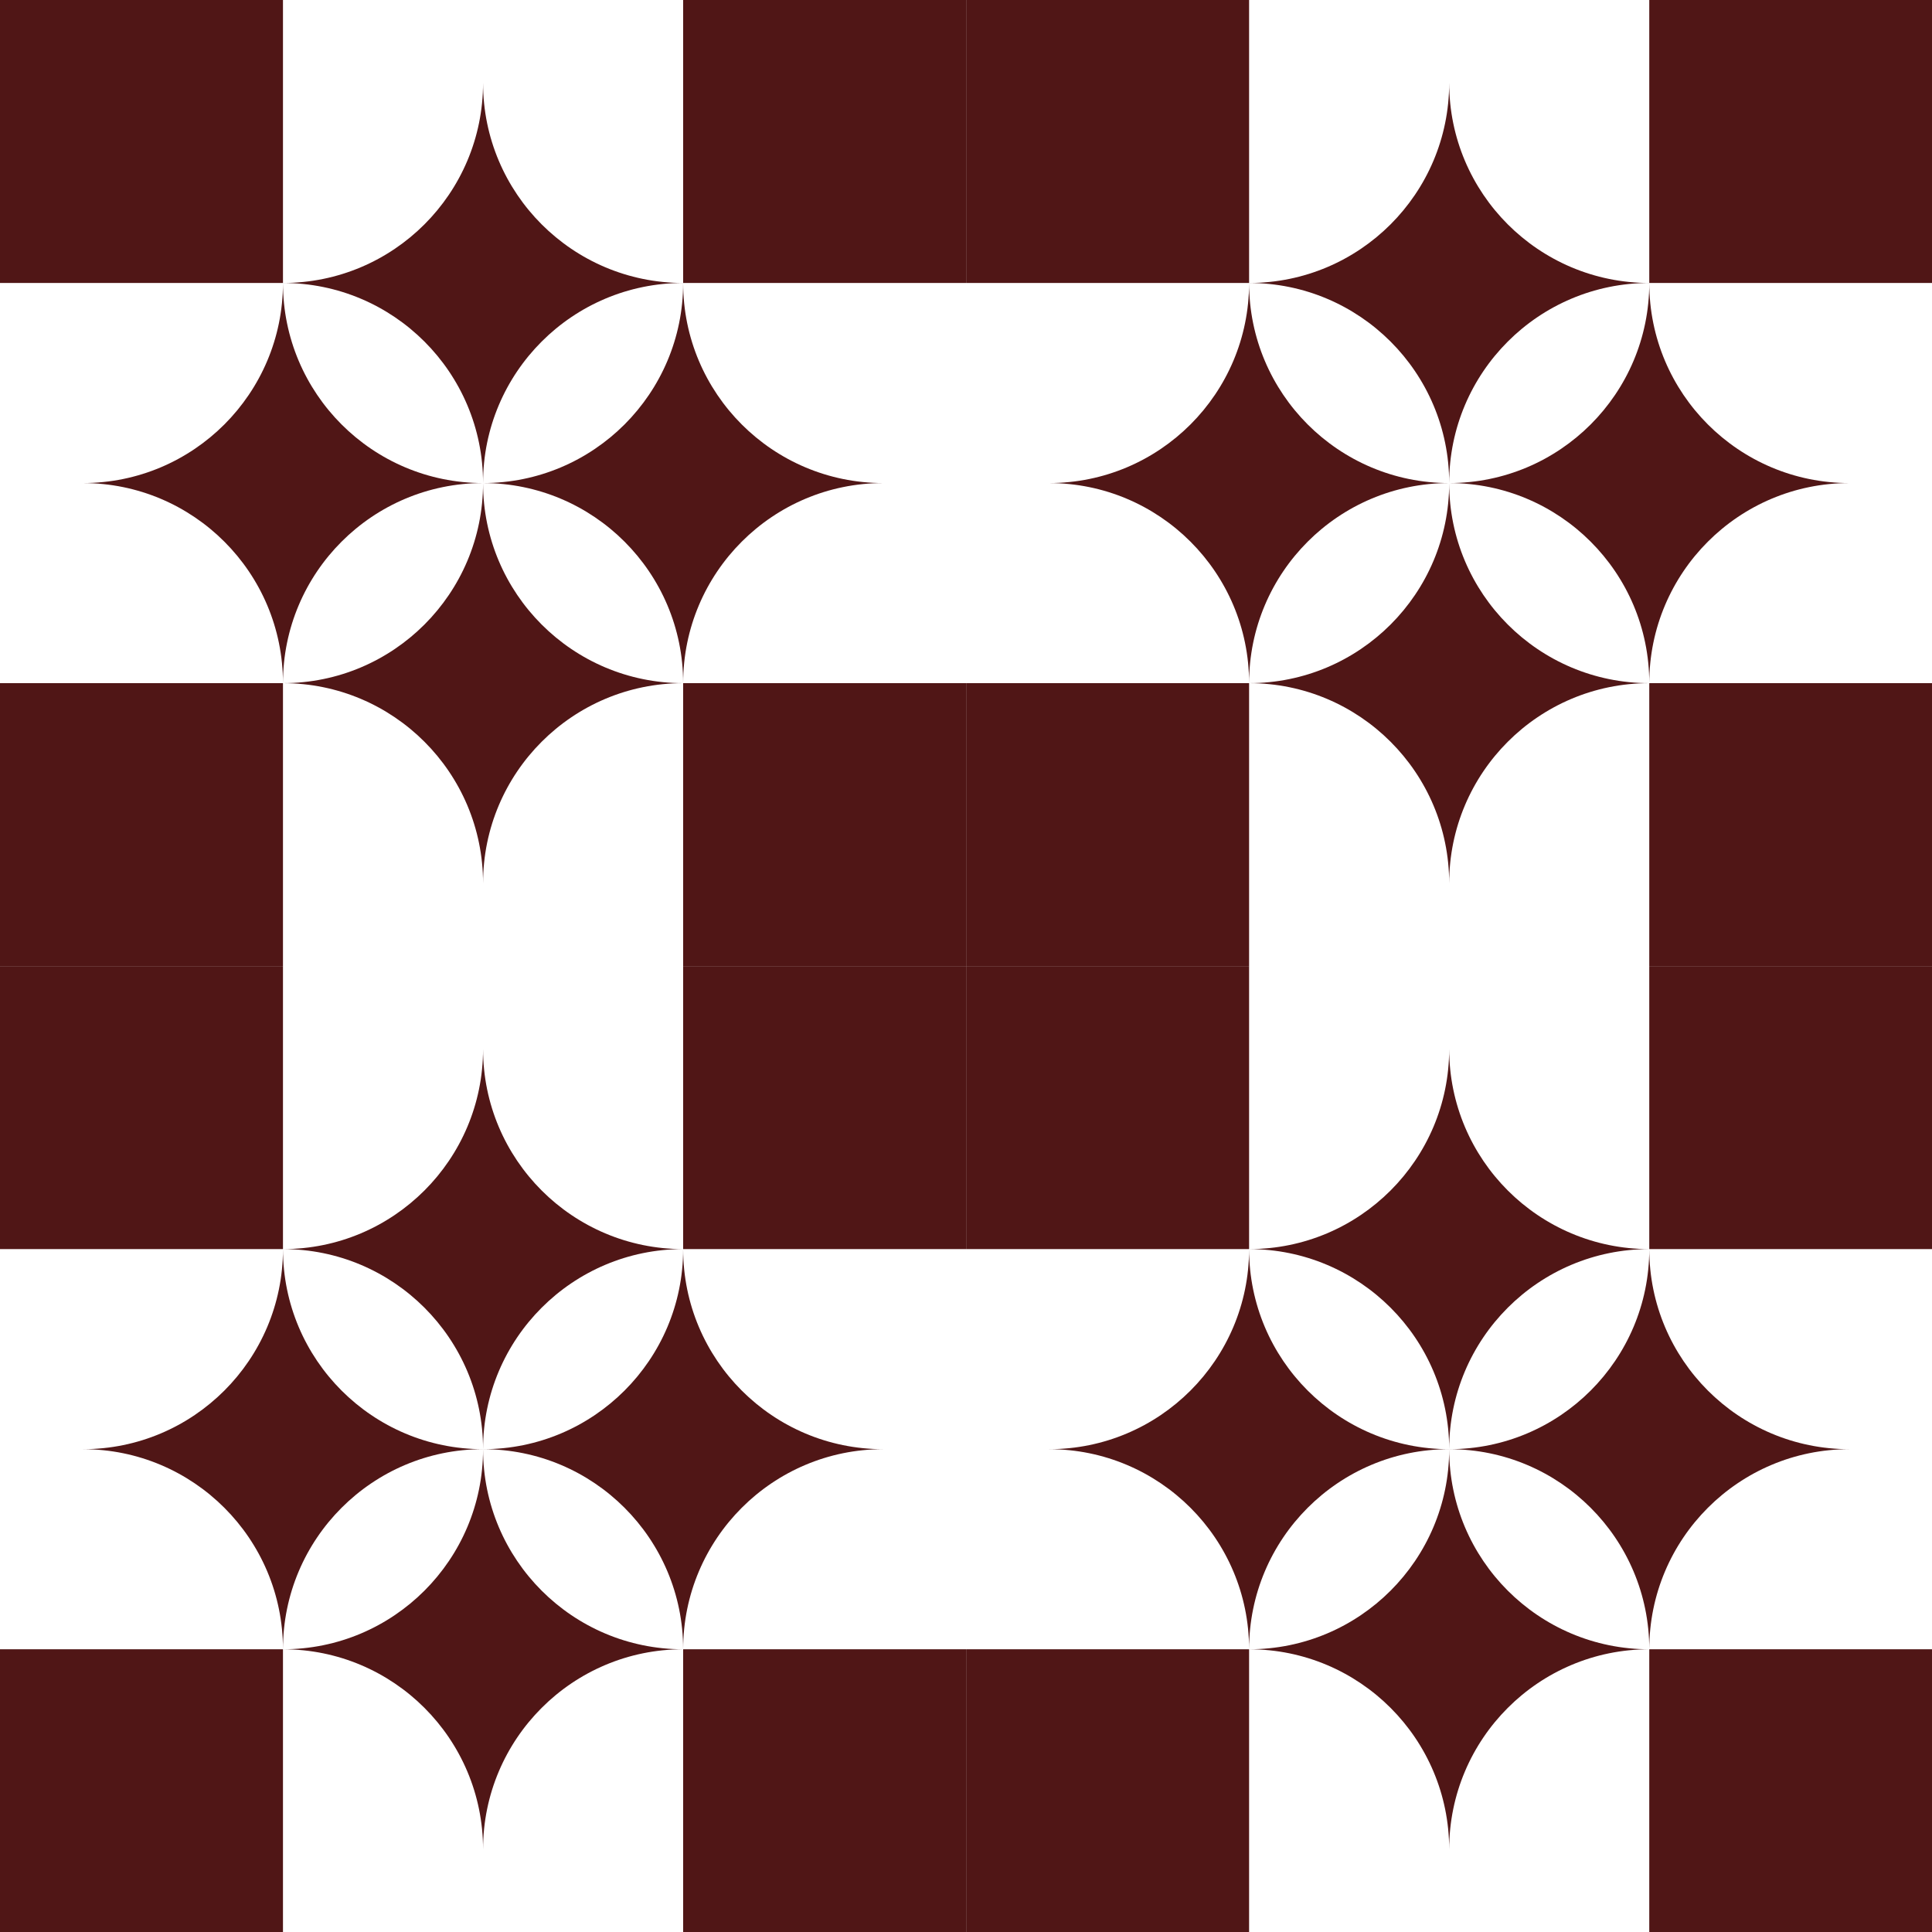 <?xml version="1.0" encoding="UTF-8" standalone="no"?>
<!-- Created with Inkscape (http://www.inkscape.org/) -->

<svg
   xmlns:dc="http://purl.org/dc/elements/1.1/"
   xmlns:cc="http://creativecommons.org/ns#"
   xmlns:rdf="http://www.w3.org/1999/02/22-rdf-syntax-ns#"
   xmlns:svg="http://www.w3.org/2000/svg"
   xmlns="http://www.w3.org/2000/svg"
   xmlns:sodipodi="http://sodipodi.sourceforge.net/DTD/sodipodi-0.dtd"
   xmlns:inkscape="http://www.inkscape.org/namespaces/inkscape"
   width="640mm"
   height="640mm"
   viewBox="0 0 2267.716 2267.716"
   id="svg2"
   version="1.1"
   inkscape:version="0.91 r13725"
   sodipodi:docname="squares.svg">
  <defs
     id="defs4" />
  <sodipodi:namedview
     id="base"
     pagecolor="#ffffff"
     bordercolor="#666666"
     borderopacity="1.0"
     inkscape:pageopacity="0.0"
     inkscape:pageshadow="2"
     inkscape:zoom="0.35"
     inkscape:cx="1686.0011"
     inkscape:cy="1193.8583"
     inkscape:document-units="mm"
     inkscape:current-layer="layer1"
     showgrid="false"
     fit-margin-top="0"
     fit-margin-left="0"
     fit-margin-right="0"
     fit-margin-bottom="0"
     inkscape:window-width="1024"
     inkscape:window-height="538"
     inkscape:window-x="-8"
     inkscape:window-y="-8"
     inkscape:window-maximized="1" />
  <g
     inkscape:label="Layer 1"
     inkscape:groupmode="layer"
     id="layer1"
     transform="translate(1311.001,541.496)">
    <g
       transform="matrix(3.78,0,0,3.78,-1311.001,-541.496)"
       id="g11707">
      <path
         inkscape:export-ydpi="71.559998"
         inkscape:export-xdpi="71.559998"
         inkscape:export-filename="D:\xLAUNCH\InkscapePortable\Data\settings\rect1230.png"
         d="m 150,150 c 5e-5,-34.314 27.818,-62.132 62.132,-62.132 -34.314,5.6e-5 -62.132,-27.817 -62.132,-62.132 -5e-5,34.314 -27.818,62.132 -62.132,62.132 34.314,-3e-6 62.132,27.818 62.132,62.132 z"
         style="fill:#501616;stroke:none;stroke-width:0.732"
         id="path4650"
         inkscape:connector-curvature="0" />
      <rect
         transform="scale(-1,-1)"
         inkscape:export-ydpi="71.559998"
         inkscape:export-xdpi="71.559998"
         inkscape:export-filename="D:\xLAUNCH\InkscapePortable\Data\settings\rect1230.png"
         y="-87.868"
         x="-87.868"
         height="87.868"
         width="87.868"
         id="rect4658"
         style="fill:#501616;stroke:none;stroke-width:0.777;stroke-linecap:square;stroke-miterlimit:4;stroke-dasharray:none" />
      <path
         inkscape:export-ydpi="71.559998"
         inkscape:export-xdpi="71.559998"
         inkscape:export-filename="D:\xLAUNCH\InkscapePortable\Data\settings\rect1230.png"
         d="M 87.868,212.132 C 87.868,177.818 115.686,150 150,150 c -34.314,6e-5 -62.132,-27.817 -62.132,-62.132 -5.5e-5,34.314 -27.818,62.132 -62.132,62.132 34.314,0 62.132,27.818 62.132,62.132 z"
         style="fill:#501616;stroke:none;stroke-width:0.732"
         id="path10252"
         inkscape:connector-curvature="0" />
      <path
         inkscape:export-ydpi="71.559998"
         inkscape:export-xdpi="71.559998"
         inkscape:export-filename="D:\xLAUNCH\InkscapePortable\Data\settings\rect1230.png"
         d="m 212.132,212.132 c 6e-5,-34.314 27.818,-62.132 62.132,-62.132 C 239.95,150 212.132,122.182 212.132,87.868 212.132,122.182 184.314,150 150,150 c 34.314,0 62.132,27.818 62.132,62.132 z"
         style="fill:#501616;stroke:none;stroke-width:0.732"
         id="path4650-5"
         inkscape:connector-curvature="0" />
      <path
         inkscape:export-ydpi="71.559998"
         inkscape:export-xdpi="71.559998"
         inkscape:export-filename="D:\xLAUNCH\InkscapePortable\Data\settings\rect1230.png"
         d="m 150,274.264 c 5e-5,-34.314 27.818,-62.132 62.132,-62.132 -34.314,6e-5 -62.132,-27.817 -62.132,-62.132 -5e-5,34.314 -27.818,62.132 -62.132,62.132 34.314,0 62.132,27.818 62.132,62.132 z"
         style="fill:#501616;stroke:none;stroke-width:0.732"
         id="path10252-3"
         inkscape:connector-curvature="0" />
      <path
         inkscape:export-ydpi="71.559998"
         inkscape:export-xdpi="71.559998"
         inkscape:export-filename="D:\xLAUNCH\InkscapePortable\Data\settings\rect1230.png"
         d="m 450,150 c 6e-5,-34.314 27.818,-62.132 62.132,-62.132 -34.314,5.8e-5 -62.132,-27.817 -62.132,-62.132 -6e-5,34.314 -27.818,62.132 -62.132,62.132 34.314,0 62.132,27.818 62.132,62.132 z"
         style="fill:#501616;stroke:none;stroke-width:0.732"
         id="path4650-4"
         inkscape:connector-curvature="0" />
      <rect
         transform="scale(-1,-1)"
         inkscape:export-ydpi="71.559998"
         inkscape:export-xdpi="71.559998"
         inkscape:export-filename="D:\xLAUNCH\InkscapePortable\Data\settings\rect1230.png"
         y="-87.868"
         x="-300"
         height="87.868"
         width="87.868"
         id="rect4658-4"
         style="fill:#501616;stroke:none;stroke-width:0.777;stroke-linecap:square;stroke-miterlimit:4;stroke-dasharray:none" />
      <rect
         transform="scale(-1,-1)"
         inkscape:export-ydpi="71.559998"
         inkscape:export-xdpi="71.559998"
         inkscape:export-filename="D:\xLAUNCH\InkscapePortable\Data\settings\rect1230.png"
         y="-87.868"
         x="-600"
         height="87.868"
         width="87.868"
         id="rect4658-4-7"
         style="fill:#501616;stroke:none;stroke-width:0.777;stroke-linecap:square;stroke-miterlimit:4;stroke-dasharray:none" />
      <rect
         transform="scale(-1,-1)"
         inkscape:export-ydpi="71.559998"
         inkscape:export-xdpi="71.559998"
         inkscape:export-filename="D:\xLAUNCH\InkscapePortable\Data\settings\rect1230.png"
         y="-87.868"
         x="-387.868"
         height="87.868"
         width="87.868"
         id="rect4658-4-7-3"
         style="fill:#501616;stroke:none;stroke-width:0.777;stroke-linecap:square;stroke-miterlimit:4;stroke-dasharray:none" />
      <path
         inkscape:export-ydpi="71.559998"
         inkscape:export-xdpi="71.559998"
         inkscape:export-filename="D:\xLAUNCH\InkscapePortable\Data\settings\rect1230.png"
         d="m 387.868,212.132 c 6e-5,-34.314 27.818,-62.132 62.132,-62.132 -34.314,6e-5 -62.132,-27.817 -62.132,-62.132 -6e-5,34.314 -27.818,62.132 -62.132,62.132 34.314,0 62.132,27.818 62.132,62.132 z"
         style="fill:#501616;stroke:none;stroke-width:0.732"
         id="path10252-2"
         inkscape:connector-curvature="0" />
      <path
         inkscape:export-ydpi="71.559998"
         inkscape:export-xdpi="71.559998"
         inkscape:export-filename="D:\xLAUNCH\InkscapePortable\Data\settings\rect1230.png"
         d="m 512.132,212.132 c 6e-5,-34.314 27.818,-62.132 62.132,-62.132 -34.314,6e-5 -62.132,-27.817 -62.132,-62.132 -6e-5,34.314 -27.818,62.132 -62.132,62.132 34.314,0 62.132,27.818 62.132,62.132 z"
         style="fill:#501616;stroke:none;stroke-width:0.732"
         id="path4650-5-8"
         inkscape:connector-curvature="0" />
      <path
         inkscape:export-ydpi="71.559998"
         inkscape:export-xdpi="71.559998"
         inkscape:export-filename="D:\xLAUNCH\InkscapePortable\Data\settings\rect1230.png"
         d="m 450,274.264 c 6e-5,-34.314 27.818,-62.132 62.132,-62.132 -34.314,6e-5 -62.132,-27.817 -62.132,-62.132 -6e-5,34.314 -27.818,62.132 -62.132,62.132 34.314,0 62.132,27.818 62.132,62.132 z"
         style="fill:#501616;stroke:none;stroke-width:0.732"
         id="path10252-3-4"
         inkscape:connector-curvature="0" />
      <path
         inkscape:export-ydpi="71.559998"
         inkscape:export-xdpi="71.559998"
         inkscape:export-filename="D:\xLAUNCH\InkscapePortable\Data\settings\rect1230.png"
         d="m 150,450 c 5e-5,-34.314 27.818,-62.132 62.132,-62.132 -34.314,6e-5 -62.132,-27.817 -62.132,-62.132 -6e-5,34.314 -27.818,62.132 -62.132,62.132 34.314,0 62.132,27.818 62.132,62.132 z"
         style="fill:#501616;stroke:none;stroke-width:0.732"
         id="path4650-8"
         inkscape:connector-curvature="0" />
      <rect
         transform="scale(-1,-1)"
         inkscape:export-ydpi="71.559998"
         inkscape:export-xdpi="71.559998"
         inkscape:export-filename="D:\xLAUNCH\InkscapePortable\Data\settings\rect1230.png"
         y="-387.868"
         x="-87.868"
         height="87.868"
         width="87.868"
         id="rect4658-8"
         style="fill:#501616;stroke:none;stroke-width:0.777;stroke-linecap:square;stroke-miterlimit:4;stroke-dasharray:none" />
      <path
         inkscape:export-ydpi="71.559998"
         inkscape:export-xdpi="71.559998"
         inkscape:export-filename="D:\xLAUNCH\InkscapePortable\Data\settings\rect1230.png"
         d="m 87.868,512.132 c 5.6e-5,-34.314 27.818,-62.132 62.132,-62.132 -34.314,6e-5 -62.132,-27.818 -62.132,-62.132 -5.6e-5,34.314 -27.818,62.132 -62.132,62.132 34.314,0 62.132,27.818 62.132,62.132 z"
         style="fill:#501616;stroke:none;stroke-width:0.732"
         id="path10252-4"
         inkscape:connector-curvature="0" />
      <path
         inkscape:export-ydpi="71.559998"
         inkscape:export-xdpi="71.559998"
         inkscape:export-filename="D:\xLAUNCH\InkscapePortable\Data\settings\rect1230.png"
         d="m 212.132,512.132 c 5e-5,-34.314 27.818,-62.132 62.132,-62.132 -34.314,6e-5 -62.132,-27.817 -62.132,-62.132 -6e-5,34.315 -27.818,62.132 -62.132,62.132 34.314,0 62.132,27.818 62.132,62.132 z"
         style="fill:#501616;stroke:none;stroke-width:0.732"
         id="path4650-5-5"
         inkscape:connector-curvature="0" />
      <path
         inkscape:export-ydpi="71.559998"
         inkscape:export-xdpi="71.559998"
         inkscape:export-filename="D:\xLAUNCH\InkscapePortable\Data\settings\rect1230.png"
         d="m 150,574.264 c 6e-5,-34.314 27.818,-62.132 62.132,-62.132 -34.314,6e-5 -62.132,-27.817 -62.132,-62.132 -6e-5,34.314 -27.818,62.132 -62.132,62.132 34.314,0 62.132,27.818 62.132,62.132 z"
         style="fill:#501616;stroke:none;stroke-width:0.732"
         id="path10252-3-1"
         inkscape:connector-curvature="0" />
      <path
         inkscape:export-ydpi="71.559998"
         inkscape:export-xdpi="71.559998"
         inkscape:export-filename="D:\xLAUNCH\InkscapePortable\Data\settings\rect1230.png"
         d="m 450,450 c 6e-5,-34.314 27.818,-62.132 62.132,-62.132 -34.314,6e-5 -62.132,-27.817 -62.132,-62.132 -5e-5,34.315 -27.818,62.132 -62.132,62.132 34.314,0 62.132,27.818 62.132,62.132 z"
         style="fill:#501616;stroke:none;stroke-width:0.732"
         id="path4650-4-5"
         inkscape:connector-curvature="0" />
      <rect
         transform="scale(-1,-1)"
         inkscape:export-ydpi="71.559998"
         inkscape:export-xdpi="71.559998"
         inkscape:export-filename="D:\xLAUNCH\InkscapePortable\Data\settings\rect1230.png"
         y="-387.868"
         x="-300"
         height="87.868"
         width="87.868"
         id="rect4658-4-0"
         style="fill:#501616;stroke:none;stroke-width:0.777;stroke-linecap:square;stroke-miterlimit:4;stroke-dasharray:none" />
      <rect
         transform="scale(-1,-1)"
         inkscape:export-ydpi="71.559998"
         inkscape:export-xdpi="71.559998"
         inkscape:export-filename="D:\xLAUNCH\InkscapePortable\Data\settings\rect1230.png"
         y="-387.868"
         x="-600"
         height="87.868"
         width="87.868"
         id="rect4658-4-7-9"
         style="fill:#501616;stroke:none;stroke-width:0.777;stroke-linecap:square;stroke-miterlimit:4;stroke-dasharray:none" />
      <rect
         transform="scale(-1,-1)"
         inkscape:export-ydpi="71.559998"
         inkscape:export-xdpi="71.559998"
         inkscape:export-filename="D:\xLAUNCH\InkscapePortable\Data\settings\rect1230.png"
         y="-387.868"
         x="-387.868"
         height="87.868"
         width="87.868"
         id="rect4658-4-7-3-7"
         style="fill:#501616;stroke:none;stroke-width:0.777;stroke-linecap:square;stroke-miterlimit:4;stroke-dasharray:none" />
      <rect
         transform="scale(-1,-1)"
         inkscape:export-ydpi="71.559998"
         inkscape:export-xdpi="71.559998"
         inkscape:export-filename="D:\xLAUNCH\InkscapePortable\Data\settings\rect1230.png"
         y="-300"
         x="-87.868"
         height="87.868"
         width="87.868"
         id="rect4658-8-8"
         style="fill:#501616;stroke:none;stroke-width:0.777;stroke-linecap:square;stroke-miterlimit:4;stroke-dasharray:none" />
      <rect
         transform="scale(-1,-1)"
         inkscape:export-ydpi="71.559998"
         inkscape:export-xdpi="71.559998"
         inkscape:export-filename="D:\xLAUNCH\InkscapePortable\Data\settings\rect1230.png"
         y="-300"
         x="-300"
         height="87.868"
         width="87.868"
         id="rect4658-4-0-2"
         style="fill:#501616;stroke:none;stroke-width:0.777;stroke-linecap:square;stroke-miterlimit:4;stroke-dasharray:none" />
      <rect
         transform="scale(-1,-1)"
         inkscape:export-ydpi="71.559998"
         inkscape:export-xdpi="71.559998"
         inkscape:export-filename="D:\xLAUNCH\InkscapePortable\Data\settings\rect1230.png"
         y="-300"
         x="-600"
         height="87.868"
         width="87.868"
         id="rect4658-4-7-9-5"
         style="fill:#501616;stroke:none;stroke-width:0.777;stroke-linecap:square;stroke-miterlimit:4;stroke-dasharray:none" />
      <rect
         transform="scale(-1,-1)"
         inkscape:export-ydpi="71.559998"
         inkscape:export-xdpi="71.559998"
         inkscape:export-filename="D:\xLAUNCH\InkscapePortable\Data\settings\rect1230.png"
         y="-300"
         x="-387.868"
         height="87.868"
         width="87.868"
         id="rect4658-4-7-3-7-2"
         style="fill:#501616;stroke:none;stroke-width:0.777;stroke-linecap:square;stroke-miterlimit:4;stroke-dasharray:none" />
      <path
         inkscape:export-ydpi="71.559998"
         inkscape:export-xdpi="71.559998"
         inkscape:export-filename="D:\xLAUNCH\InkscapePortable\Data\settings\rect1230.png"
         d="m 387.868,512.132 c 6e-5,-34.314 27.818,-62.132 62.132,-62.132 -34.314,6e-5 -62.132,-27.817 -62.132,-62.132 C 387.868,422.182 360.05,450 325.736,450 c 34.314,0 62.132,27.818 62.132,62.132 z"
         style="fill:#501616;stroke:none;stroke-width:0.732"
         id="path10252-2-3"
         inkscape:connector-curvature="0" />
      <path
         inkscape:export-ydpi="71.559998"
         inkscape:export-xdpi="71.559998"
         inkscape:export-filename="D:\xLAUNCH\InkscapePortable\Data\settings\rect1230.png"
         d="m 512.132,512.132 c 6e-5,-34.314 27.818,-62.132 62.132,-62.132 -34.314,6e-5 -62.132,-27.817 -62.132,-62.132 -5e-5,34.315 -27.818,62.132 -62.132,62.132 34.314,0 62.132,27.818 62.132,62.132 z"
         style="fill:#501616;stroke:none;stroke-width:0.732"
         id="path4650-5-8-5"
         inkscape:connector-curvature="0" />
      <path
         inkscape:export-ydpi="71.559998"
         inkscape:export-xdpi="71.559998"
         inkscape:export-filename="D:\xLAUNCH\InkscapePortable\Data\settings\rect1230.png"
         d="m 450,574.264 c 6e-5,-34.314 27.818,-62.132 62.132,-62.132 -34.314,6e-5 -62.132,-27.817 -62.132,-62.132 -5e-5,34.315 -27.818,62.132 -62.132,62.132 34.314,0 62.132,27.818 62.132,62.132 z"
         style="fill:#501616;stroke:none;stroke-width:0.732"
         id="path10252-3-4-7"
         inkscape:connector-curvature="0" />
      <rect
         transform="scale(-1,-1)"
         inkscape:export-ydpi="71.559998"
         inkscape:export-xdpi="71.559998"
         inkscape:export-filename="D:\xLAUNCH\InkscapePortable\Data\settings\rect1230.png"
         y="-600"
         x="-87.868"
         height="87.868"
         width="87.868"
         id="rect4658-8-9"
         style="fill:#501616;stroke:none;stroke-width:0.777;stroke-linecap:square;stroke-miterlimit:4;stroke-dasharray:none" />
      <rect
         transform="scale(-1,-1)"
         inkscape:export-ydpi="71.559998"
         inkscape:export-xdpi="71.559998"
         inkscape:export-filename="D:\xLAUNCH\InkscapePortable\Data\settings\rect1230.png"
         y="-600"
         x="-300"
         height="87.868"
         width="87.868"
         id="rect4658-4-0-0"
         style="fill:#501616;stroke:none;stroke-width:0.777;stroke-linecap:square;stroke-miterlimit:4;stroke-dasharray:none" />
      <rect
         transform="scale(-1,-1)"
         inkscape:export-ydpi="71.559998"
         inkscape:export-xdpi="71.559998"
         inkscape:export-filename="D:\xLAUNCH\InkscapePortable\Data\settings\rect1230.png"
         y="-600"
         x="-600"
         height="87.868"
         width="87.868"
         id="rect4658-4-7-9-59"
         style="fill:#501616;stroke:none;stroke-width:0.777;stroke-linecap:square;stroke-miterlimit:4;stroke-dasharray:none" />
      <rect
         transform="scale(-1,-1)"
         inkscape:export-ydpi="71.559998"
         inkscape:export-xdpi="71.559998"
         inkscape:export-filename="D:\xLAUNCH\InkscapePortable\Data\settings\rect1230.png"
         y="-600"
         x="-387.868"
         height="87.868"
         width="87.868"
         id="rect4658-4-7-3-7-4"
         style="fill:#501616;stroke:none;stroke-width:0.777;stroke-linecap:square;stroke-miterlimit:4;stroke-dasharray:none" />
    </g>
  </g>
</svg>
